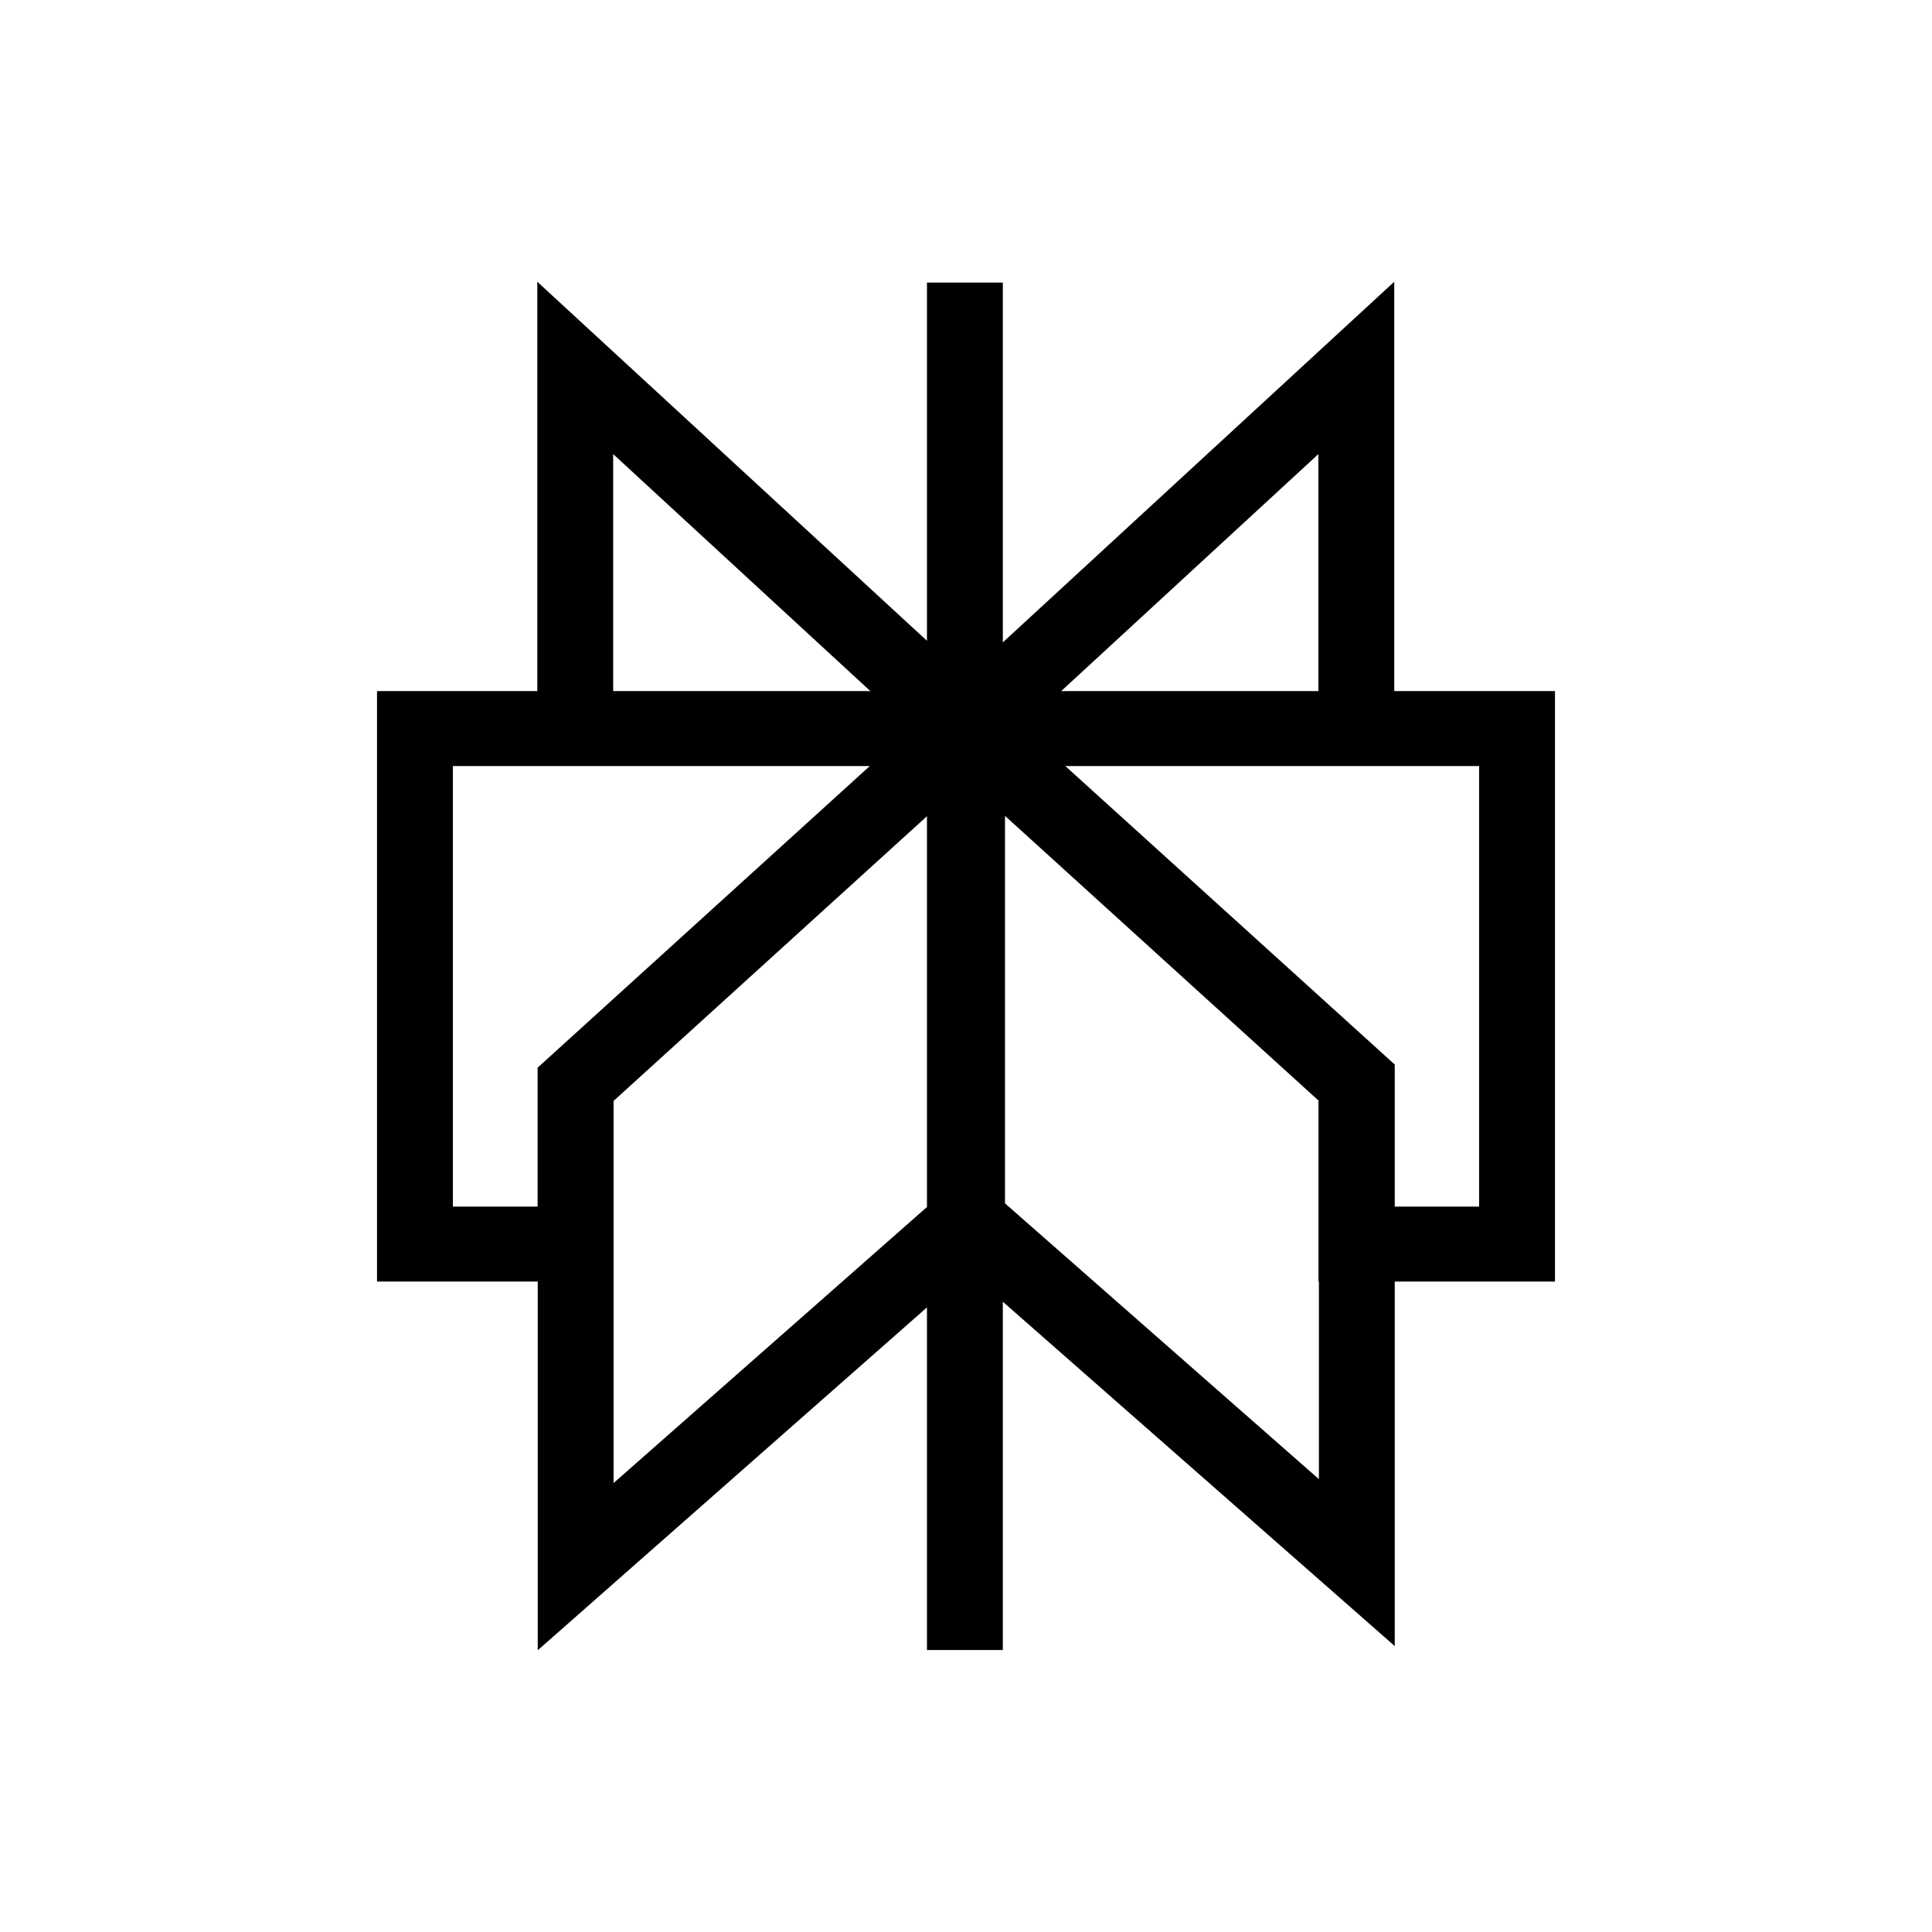 <svg width="48" height="48" viewBox="0 0 48 48" fill="none" xmlns="http://www.w3.org/2000/svg">
<path fill-rule="evenodd" clip-rule="evenodd" d="M13.349 7L23.03 15.92V15.918V7.021H24.915V15.96L34.64 7V17.17H38.633V31.84H34.652V40.896L24.915 32.341V40.994H23.03V32.482L13.36 41V31.84H9.367V17.17H13.349V7ZM21.61 19.032H11.252V29.978H13.357V26.526L21.61 19.032ZM15.244 27.352V36.846L23.03 29.988V20.279L15.244 27.352ZM24.969 29.898V20.27L32.758 27.343V31.84H32.768V36.749L24.969 29.898ZM34.652 29.978H36.748V19.032H26.467L34.652 26.448V29.978ZM32.755 17.17V11.282L26.365 17.17H32.755ZM21.624 17.17H15.234V11.282L21.624 17.17Z" fill="black"/>
</svg>
